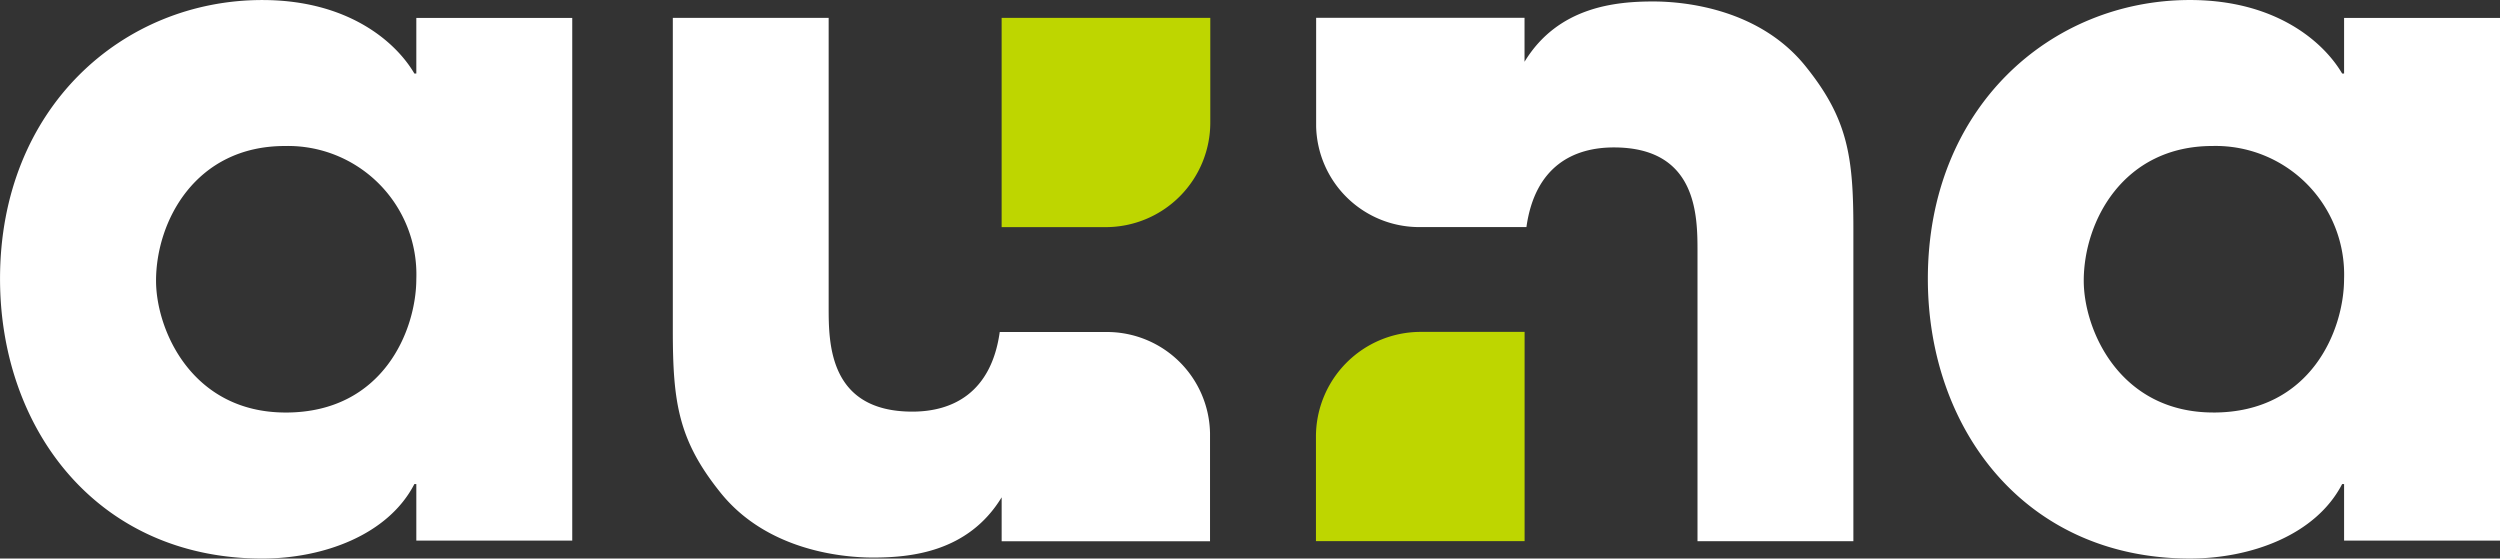 <svg id="logotype-auna-white" xmlns="http://www.w3.org/2000/svg" width="147.956" height="33.057" viewBox="0 0 147.956 33.057">
  <rect x="0" y="0" width="147.956" height="33.057" fill="#333333" stroke="none"/>
  <g id="Group_564" data-name="Group 564">
    <path id="Path_218" data-name="Path 218" d="M1248.291,1430.485V1418.1h12.349v6.185a6.191,6.191,0,0,1-6.185,6.2Zm24.788,6.2a6.2,6.2,0,0,0-6.186,6.2v6.185h12.348v-12.385Z" transform="translate(-1189.012 -1417.043)" fill="#bed600"/>
    <path id="Path_219" data-name="Path 219" d="M1197.688,1448.589h-9.228v-3.347h-.116c-1.552,3.01-5.386,4.407-9,4.407-9.792,0-15.521-7.693-15.521-16.554,0-10.146,7.288-16.5,15.521-16.5,5.057,0,7.895,2.458,9,4.349h.116v-3.289h9.228Zm-16.959-7.581c5.785,0,7.731-4.9,7.731-7.913a7.6,7.6,0,0,0-7.782-7.861c-5.291,0-7.622,4.458-7.622,7.973,0,2.9,2.111,7.8,7.673,7.8m131.049,7.581h-9.228v-3.347h-.116c-1.552,3.01-5.393,4.407-9.005,4.407-9.787,0-15.513-7.693-15.513-16.554,0-10.146,7.281-16.5,15.513-16.5,5.06,0,7.893,2.458,9.005,4.349h.116v-3.289h9.228Zm-16.96-7.581c5.782,0,7.731-4.9,7.731-7.913a7.606,7.606,0,0,0-7.787-7.861c-5.282,0-7.62,4.458-7.62,7.973,0,2.9,2.111,7.8,7.675,7.8m-65.529-4.765h-6.3c-.507,3.623-2.817,4.713-5.171,4.713-4.954,0-4.954-4.069-4.954-6.19v-17.114h-9.223v18.507c0,4.231.325,6.464,2.775,9.533,2.723,3.452,7.172,3.9,9.064,3.9,2.185,0,5.629-.291,7.622-3.565v2.6h12.332v-6.395a6.1,6.1,0,0,0-6.147-5.988m18.573-6.211h6.3c.508-3.624,2.816-4.713,5.171-4.713,4.953,0,4.953,4.067,4.953,6.188v17.115h9.225v-18.508c0-4.233-.326-6.467-2.777-9.533-2.724-3.453-7.172-3.9-9.064-3.9-2.189,0-5.629.291-7.621,3.568v-2.6h-12.333v6.395a6.1,6.1,0,0,0,6.147,5.989" transform="translate(-1163.821 -1416.593)" fill="#fff"/>
  </g>
</svg>
